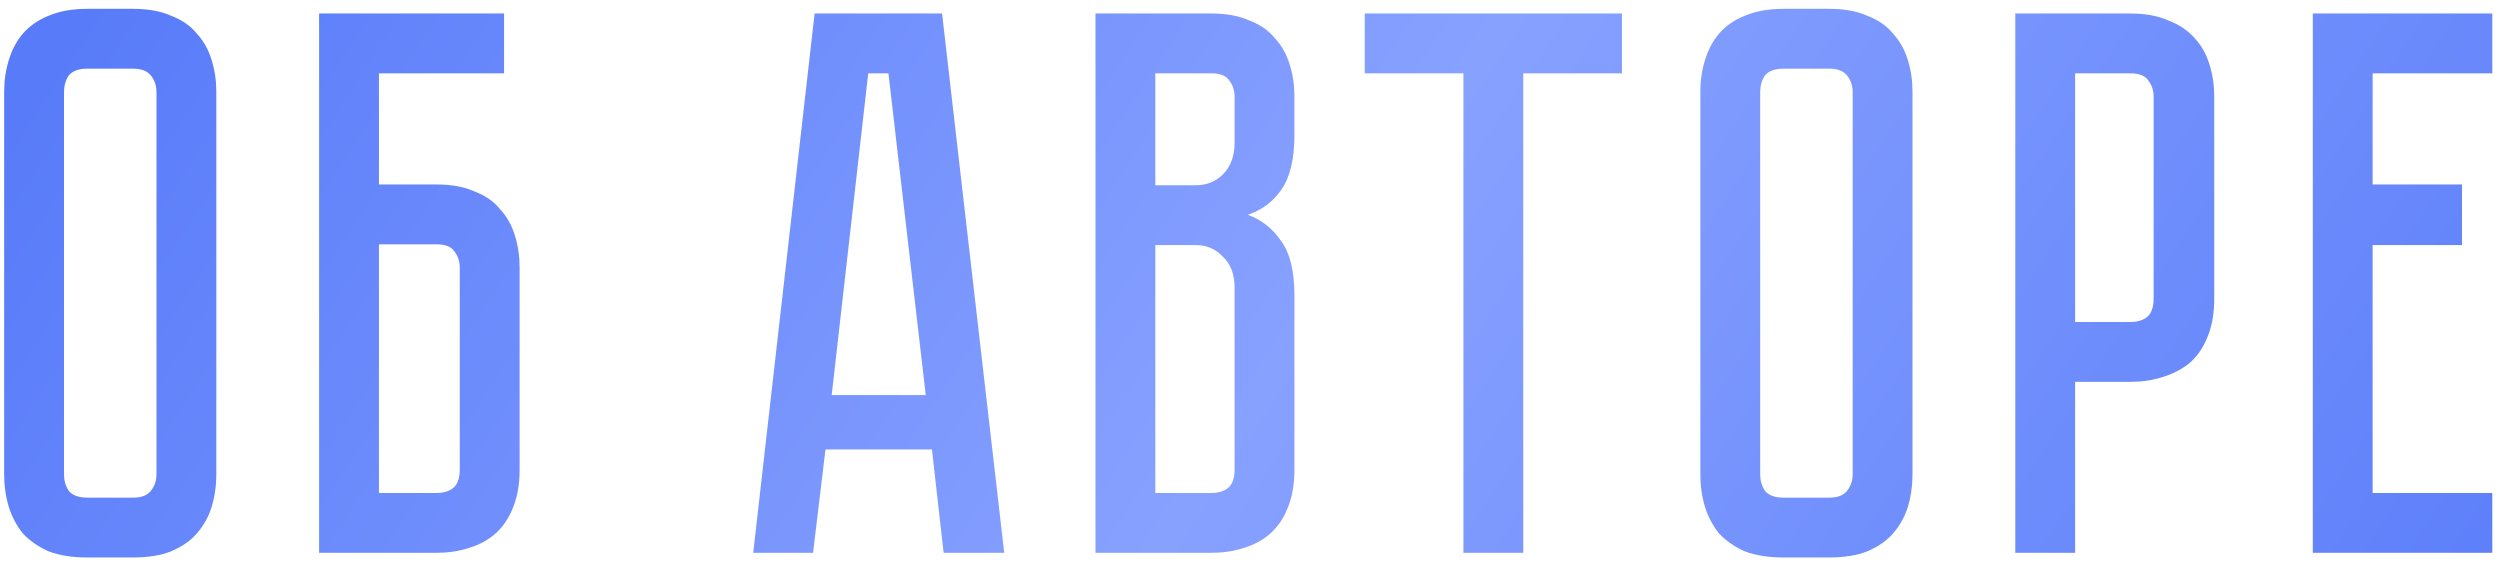 <?xml version="1.0" encoding="UTF-8"?> <svg xmlns="http://www.w3.org/2000/svg" width="261" height="59" viewBox="0 0 261 59" fill="none"> <path d="M13.902 0.922C15.471 0.922 16.796 1.165 17.878 1.652C19.014 2.084 19.906 2.706 20.555 3.518C21.259 4.275 21.772 5.195 22.097 6.276C22.421 7.304 22.584 8.413 22.584 9.603V49.52C22.584 50.71 22.421 51.846 22.097 52.928C21.772 53.955 21.259 54.875 20.555 55.686C19.906 56.443 19.014 57.065 17.878 57.552C16.796 57.985 15.471 58.201 13.902 58.201H9.116C7.547 58.201 6.195 57.985 5.059 57.552C3.977 57.065 3.085 56.443 2.382 55.686C1.733 54.875 1.246 53.955 0.921 52.928C0.597 51.846 0.434 50.71 0.434 49.52V9.603C0.434 8.413 0.597 7.304 0.921 6.276C1.246 5.195 1.733 4.275 2.382 3.518C3.085 2.706 3.977 2.084 5.059 1.652C6.195 1.165 7.547 0.922 9.116 0.922H13.902ZM13.902 51.954C14.768 51.954 15.39 51.711 15.768 51.224C16.147 50.737 16.336 50.169 16.336 49.52V9.603C16.336 8.954 16.147 8.386 15.768 7.899C15.39 7.412 14.768 7.169 13.902 7.169H9.116C8.196 7.169 7.547 7.412 7.168 7.899C6.844 8.386 6.682 8.954 6.682 9.603V49.52C6.682 50.169 6.844 50.737 7.168 51.224C7.547 51.711 8.196 51.954 9.116 51.954H13.902ZM45.566 19.258C47.135 19.258 48.46 19.501 49.542 19.988C50.678 20.42 51.57 21.042 52.219 21.854C52.922 22.611 53.436 23.53 53.761 24.612C54.085 25.64 54.248 26.749 54.248 27.939V49.033C54.248 50.602 54.004 51.954 53.517 53.09C53.085 54.172 52.463 55.064 51.651 55.767C50.894 56.416 49.975 56.903 48.893 57.228C47.865 57.552 46.756 57.714 45.566 57.714H33.315V1.408H52.625V7.656H39.562V19.258H45.566ZM48 27.939C48 27.29 47.811 26.722 47.432 26.235C47.108 25.748 46.486 25.505 45.566 25.505H39.562V51.467H45.566C46.27 51.467 46.837 51.305 47.27 50.98C47.757 50.602 48 49.953 48 49.033V27.939ZM98.513 57.714L97.296 46.924H86.181L84.883 57.714H78.635L85.045 1.408H98.351L104.841 57.714H98.513ZM86.83 41.244H96.647L92.753 7.656H90.643L86.83 41.244ZM126.457 1.408C128.026 1.408 129.351 1.652 130.433 2.139C131.569 2.571 132.461 3.193 133.11 4.005C133.813 4.762 134.327 5.681 134.652 6.763C134.976 7.791 135.139 8.9 135.139 10.089V14.065C135.139 16.607 134.679 18.527 133.759 19.825C132.894 21.07 131.731 21.935 130.271 22.422C131.731 22.963 132.894 23.882 133.759 25.18C134.679 26.424 135.139 28.317 135.139 30.86V49.033C135.139 50.602 134.895 51.954 134.408 53.09C133.976 54.172 133.354 55.064 132.542 55.767C131.785 56.416 130.866 56.903 129.784 57.228C128.756 57.552 127.647 57.714 126.457 57.714H114.369V1.408H126.457ZM128.891 30.048C128.891 28.642 128.486 27.56 127.674 26.803C126.917 25.991 125.971 25.586 124.835 25.586H120.616V51.467H126.457C127.161 51.467 127.729 51.305 128.161 50.98C128.648 50.602 128.891 49.953 128.891 49.033V30.048ZM128.891 10.089C128.891 9.44 128.702 8.873 128.324 8.386C127.999 7.899 127.377 7.656 126.457 7.656H120.616V19.339H124.835C125.971 19.339 126.917 18.96 127.674 18.203C128.486 17.392 128.891 16.283 128.891 14.876V10.089ZM142.477 1.408H169.332V7.656H159.028V57.714H152.781V7.656H142.477V1.408ZM190.984 0.922C192.552 0.922 193.878 1.165 194.959 1.652C196.095 2.084 196.988 2.706 197.637 3.518C198.34 4.275 198.854 5.195 199.178 6.276C199.503 7.304 199.665 8.413 199.665 9.603V49.52C199.665 50.71 199.503 51.846 199.178 52.928C198.854 53.955 198.34 54.875 197.637 55.686C196.988 56.443 196.095 57.065 194.959 57.552C193.878 57.985 192.552 58.201 190.984 58.201H186.197C184.628 58.201 183.276 57.985 182.14 57.552C181.059 57.065 180.166 56.443 179.463 55.686C178.814 54.875 178.327 53.955 178.003 52.928C177.678 51.846 177.516 50.71 177.516 49.52V9.603C177.516 8.413 177.678 7.304 178.003 6.276C178.327 5.195 178.814 4.275 179.463 3.518C180.166 2.706 181.059 2.084 182.14 1.652C183.276 1.165 184.628 0.922 186.197 0.922H190.984ZM190.984 51.954C191.849 51.954 192.471 51.711 192.85 51.224C193.229 50.737 193.418 50.169 193.418 49.52V9.603C193.418 8.954 193.229 8.386 192.85 7.899C192.471 7.412 191.849 7.169 190.984 7.169H186.197C185.278 7.169 184.628 7.412 184.25 7.899C183.925 8.386 183.763 8.954 183.763 9.603V49.52C183.763 50.169 183.925 50.737 184.25 51.224C184.628 51.711 185.278 51.954 186.197 51.954H190.984ZM231.167 31.184C231.167 32.753 230.923 34.105 230.436 35.241C230.004 36.322 229.382 37.215 228.57 37.918C227.759 38.567 226.813 39.054 225.731 39.378C224.703 39.703 223.594 39.865 222.404 39.865H216.644V57.714H210.397V1.408H222.404C223.973 1.408 225.298 1.652 226.38 2.139C227.516 2.571 228.435 3.193 229.138 4.005C229.842 4.762 230.355 5.681 230.68 6.763C231.004 7.791 231.167 8.9 231.167 10.089V31.184ZM224.838 10.089C224.838 9.44 224.649 8.873 224.27 8.386C223.946 7.899 223.324 7.656 222.404 7.656H216.644V33.618H222.404C223.108 33.618 223.675 33.456 224.108 33.131C224.595 32.753 224.838 32.103 224.838 31.184V10.089ZM241.455 1.408H260.197V7.656H247.703V19.258H257.033V25.586H247.703V51.467H260.197V57.714H241.455V1.408Z" fill="url(#paint0_linear_1_1067)"></path> <defs> <linearGradient id="paint0_linear_1_1067" x1="8.551" y1="1.714" x2="222.87" y2="142.426" gradientUnits="userSpaceOnUse"> <stop stop-color="#587BF9"></stop> <stop offset="0.485" stop-color="#87A1FF"></stop> <stop offset="1" stop-color="#587BF9"></stop> </linearGradient> </defs> </svg> 